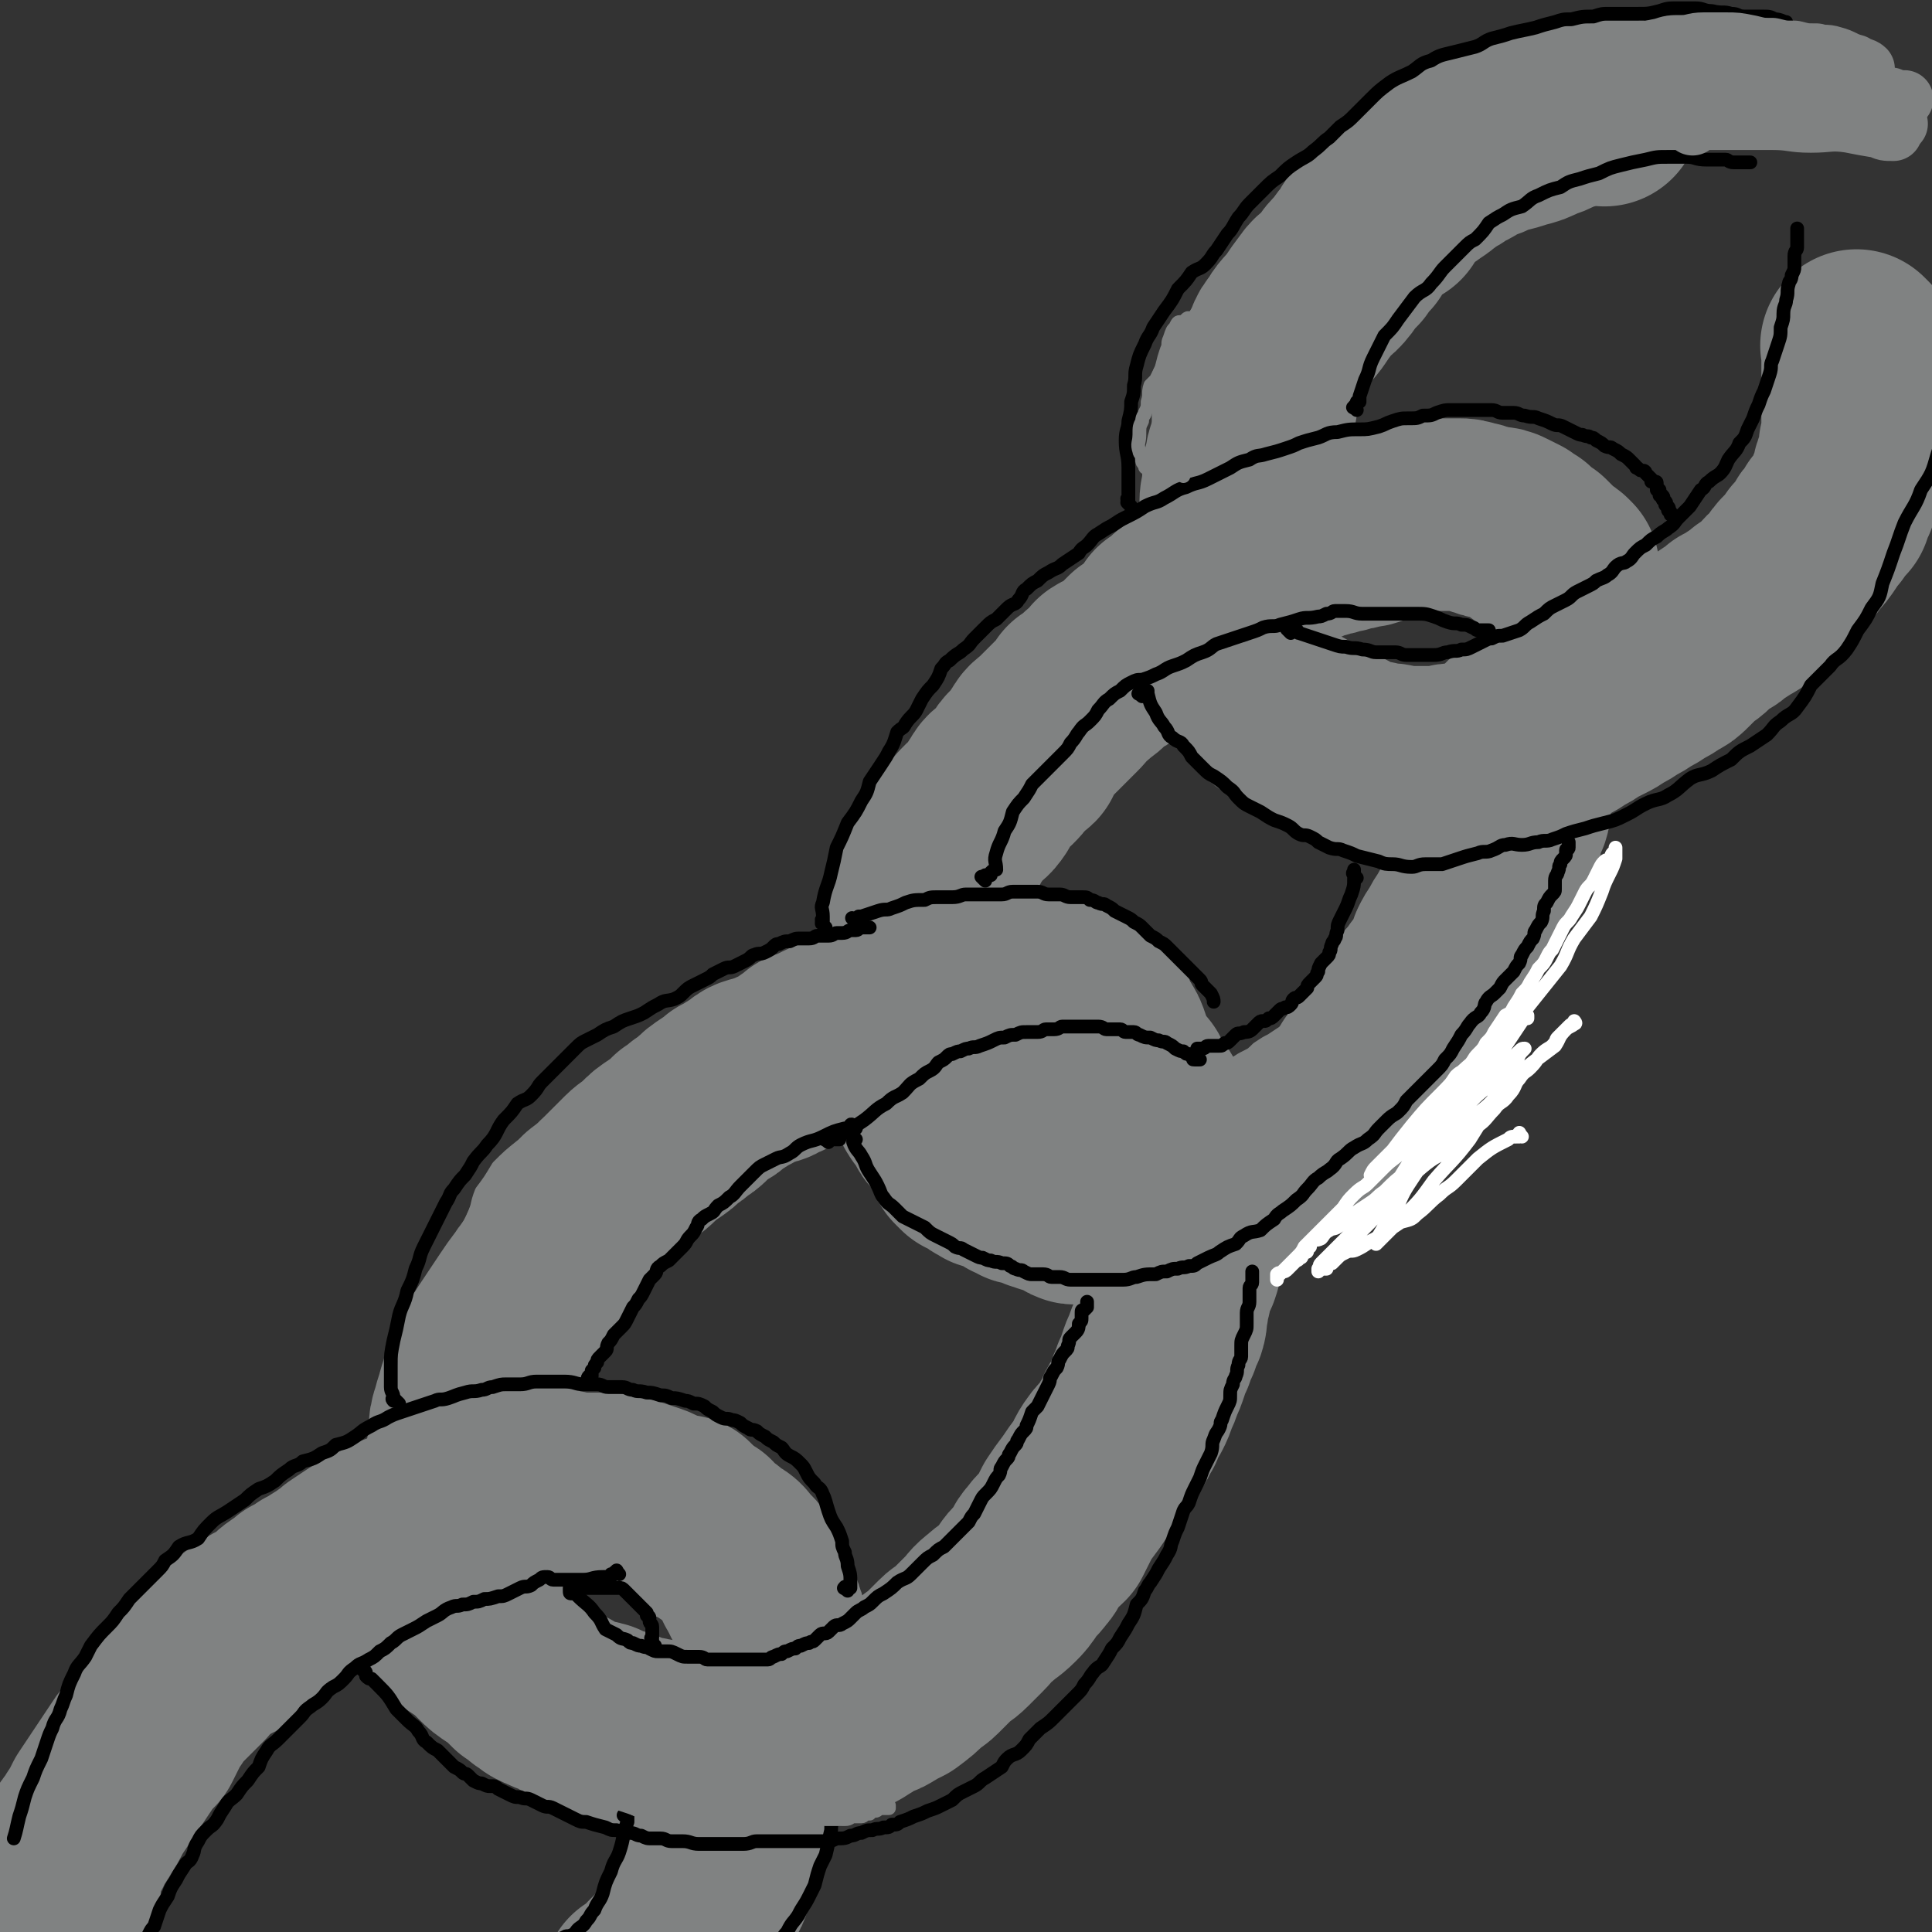 <svg viewBox='0 0 702 702' version='1.1' xmlns='http://www.w3.org/2000/svg' xmlns:xlink='http://www.w3.org/1999/xlink'><rect x="0" y="0" width="702" height="702" fill="#333333" stroke="none"/><g fill='none' stroke='#808282' stroke-width='70' stroke-linecap='round' stroke-linejoin='round'><path d='M583,40c-1,-1 -1,-1 -1,-1 -1,-1 0,0 0,0 0,0 0,0 0,0 0,0 0,0 -1,0 0,0 0,0 -1,0 -1,0 -1,0 -1,0 -1,0 -1,0 -1,0 -1,0 -1,1 -1,1 -1,0 -1,0 -2,0 -4,1 -4,1 -8,2 -3,1 -3,2 -7,3 -4,2 -4,2 -8,3 -3,1 -3,1 -7,2 -3,1 -3,1 -5,2 -3,1 -3,1 -5,2 -3,2 -3,2 -6,3 -2,2 -2,2 -5,3 -3,3 -3,3 -6,5 -4,3 -4,2 -7,5 -3,3 -3,4 -5,7 -3,2 -4,2 -7,5 -3,3 -3,3 -5,7 -2,2 -2,2 -4,5 -3,3 -3,3 -5,6 -3,4 -4,3 -6,6 -3,4 -3,4 -5,7 -3,4 -4,4 -6,8 -3,3 -2,4 -4,8 -2,4 -3,4 -4,9 -2,5 -1,5 -2,10 -1,3 -1,3 -2,7 -2,3 -2,3 -3,7 -1,3 -2,3 -2,6 -1,3 -1,3 -1,7 0,4 -1,4 -1,8 0,4 0,4 0,9 0,5 0,5 -1,10 0,4 -1,4 -1,7 0,4 0,4 0,8 0,2 0,2 0,4 0,2 -1,2 -1,3 0,1 0,1 0,2 0,1 0,1 0,2 0,1 0,1 0,1 '/><path d='M676,127c-1,-1 -1,-1 -1,-1 -1,-1 0,0 0,0 0,0 0,0 0,0 0,1 0,1 0,1 0,1 0,1 0,1 0,3 0,3 0,6 0,5 0,5 0,10 0,5 0,5 0,10 0,4 0,4 -1,8 0,3 0,3 -1,6 0,2 -1,2 -1,3 -1,2 0,3 -1,4 -1,3 -1,2 -2,5 -1,2 -1,2 -2,5 -2,2 -3,2 -4,5 -2,2 -2,2 -3,4 -2,3 -2,3 -4,5 -2,3 -2,3 -4,5 -2,2 -2,2 -3,4 -2,3 -2,2 -4,4 -2,2 -2,3 -4,4 -2,2 -2,2 -4,3 -2,2 -2,2 -4,3 -3,2 -3,2 -5,3 -2,2 -2,2 -4,3 -3,2 -3,2 -5,4 -2,2 -3,2 -4,3 -2,2 -2,2 -4,4 -2,2 -2,2 -4,3 -3,2 -3,2 -5,3 -3,2 -3,2 -5,3 -3,2 -3,2 -5,3 -3,2 -3,2 -5,3 -3,2 -3,2 -5,3 -2,1 -2,1 -4,2 -3,2 -3,2 -5,3 -3,2 -3,2 -5,3 -3,2 -3,1 -7,2 -2,1 -2,1 -5,2 -1,1 -2,0 -3,1 -2,1 -2,1 -4,2 -2,1 -2,1 -4,1 -2,1 -2,1 -4,1 -2,1 -2,1 -4,1 -2,1 -2,1 -4,1 -3,0 -3,0 -5,0 -2,0 -2,1 -3,1 -2,0 -2,0 -4,0 -3,0 -3,0 -5,0 -2,0 -2,0 -4,0 -2,0 -2,0 -3,0 -2,0 -2,-1 -4,-1 -2,0 -2,0 -3,0 -2,0 -2,-1 -3,-1 -1,0 -1,0 -2,0 -2,0 -2,0 -3,-1 -2,0 -2,0 -3,-1 -2,-1 -2,-1 -3,-2 -2,-1 -2,-1 -3,-1 -2,-1 -2,-1 -3,-1 -2,0 -2,0 -3,-1 -1,-1 -1,-1 -2,-2 -1,-1 -1,-1 -2,-1 -2,-1 -2,-1 -3,-2 -1,-1 -1,-1 -2,-1 -2,-1 -2,-1 -3,-2 -1,-1 -1,0 -2,-1 -2,-1 -2,-1 -3,-2 -1,-1 0,-1 -1,-2 -1,-1 -1,-1 -2,-2 -1,-2 -1,-2 -2,-3 -1,-2 -1,-2 -2,-3 -1,-2 0,-2 -1,-3 -1,-2 -1,-2 -2,-4 0,-1 0,-1 0,-2 '/><path d='M568,207c-1,-1 -1,-1 -1,-1 -1,-1 -1,0 -1,0 -1,0 -1,0 -1,-1 -3,-3 -3,-3 -6,-6 -3,-2 -3,-2 -5,-4 -2,-1 -2,-1 -3,-2 -2,-1 -2,-1 -4,-2 -2,-1 -2,-1 -4,-1 -2,0 -2,0 -4,-1 -2,0 -2,-1 -4,-1 -3,-1 -3,-1 -5,-1 -3,0 -3,0 -5,0 -3,0 -3,0 -6,0 -3,0 -3,1 -6,1 -2,1 -2,1 -4,1 -3,1 -3,0 -5,1 -3,1 -3,1 -5,2 -2,1 -2,1 -4,1 -3,1 -3,1 -5,1 -2,1 -2,1 -4,1 -2,1 -2,1 -4,1 -2,1 -2,1 -3,1 -3,1 -3,1 -5,2 -3,1 -3,1 -5,2 -3,1 -3,1 -5,2 -3,2 -3,2 -6,3 -3,2 -4,1 -7,2 -3,1 -3,1 -6,2 -2,1 -2,2 -4,3 -3,2 -3,2 -7,4 -2,2 -3,2 -6,3 -2,2 -2,2 -5,4 -2,3 -2,3 -4,5 -3,3 -3,3 -6,5 -3,3 -3,3 -5,5 -3,3 -4,2 -7,4 -2,3 -2,3 -5,5 -2,2 -2,2 -5,4 -1,2 -1,2 -3,4 -2,2 -2,2 -4,4 -2,2 -2,2 -4,4 -2,2 -3,2 -4,4 -2,3 -2,3 -3,6 -2,2 -3,1 -4,3 -2,3 -2,3 -4,5 -2,2 -3,2 -4,4 -2,3 -2,3 -3,5 -2,3 -2,2 -4,4 -3,3 -3,3 -4,5 -2,3 -2,3 -3,5 -2,3 -2,3 -3,6 -2,2 -2,2 -3,4 -2,2 -2,2 -3,4 -1,3 -1,3 -2,5 -1,2 0,2 -1,4 -1,2 -2,2 -2,4 -1,3 0,3 0,5 0,2 -1,2 -1,4 -1,3 -1,3 -1,6 0,1 0,1 0,3 0,3 0,3 0,5 0,3 0,3 0,5 0,2 0,2 0,4 0,2 0,2 0,3 0,2 0,2 0,4 0,3 1,3 1,6 0,1 0,1 0,3 0,2 0,2 1,4 0,2 1,2 1,3 1,2 0,2 1,3 1,2 1,2 1,3 0,2 0,2 0,3 0,1 1,1 1,2 1,2 0,2 1,3 1,2 1,1 2,2 1,1 1,1 1,2 1,1 1,1 1,2 0,1 1,1 1,1 '/><path d='M552,266c-1,-1 -1,-2 -1,-1 -1,0 0,0 0,1 0,1 0,1 0,1 0,1 0,1 0,1 0,1 0,1 0,1 0,3 0,3 0,6 0,3 0,3 0,6 0,4 -1,4 -1,7 0,3 1,4 0,7 -1,2 -1,2 -2,5 -1,3 -1,3 -1,5 -1,2 -1,2 -1,3 0,2 0,2 -1,3 -1,1 -1,1 -2,2 -1,2 -1,2 -2,3 -1,2 -1,2 -2,3 -1,2 -1,2 -2,3 -1,2 0,2 -1,4 -1,2 -1,2 -2,4 -2,3 -2,3 -3,5 -2,3 -2,3 -3,5 -2,3 -2,3 -3,5 -1,3 -1,3 -2,5 -2,4 -2,4 -4,6 -2,3 -2,3 -4,5 -2,3 -2,3 -4,5 -2,3 -2,3 -4,5 -2,3 -2,3 -3,6 -2,2 -2,2 -3,4 -2,3 -2,4 -3,6 -2,3 -2,2 -3,4 -2,3 -2,3 -3,5 -2,2 -2,2 -3,3 -2,2 -2,2 -4,4 -2,2 -2,2 -4,3 -3,2 -3,2 -5,4 -3,2 -3,2 -6,3 -1,1 -2,1 -3,2 -2,1 -2,2 -3,3 -2,2 -2,2 -4,3 -2,2 -2,2 -4,3 -3,2 -3,2 -5,3 -2,2 -2,2 -4,3 -3,1 -3,1 -5,2 -2,1 -2,1 -3,2 -2,1 -2,1 -3,2 -2,1 -2,1 -3,1 -1,1 -1,1 -2,1 -1,0 -1,0 -2,0 -1,0 -1,1 -2,1 -2,0 -2,0 -4,0 -2,0 -2,0 -3,0 -2,0 -2,1 -3,1 -2,0 -2,0 -4,0 -2,0 -2,0 -3,0 -2,0 -2,0 -3,0 -2,0 -2,0 -3,0 -2,0 -2,0 -3,0 -1,0 -1,0 -2,0 -2,0 -2,-1 -3,-1 -1,0 -1,0 -2,0 -2,0 -2,0 -3,0 -1,0 -1,0 -2,-1 -1,-1 -1,-1 -2,-1 -2,-1 -2,-1 -3,-1 -2,-1 -2,-1 -3,-1 -2,-1 -2,-1 -3,-1 -1,-1 -1,-1 -2,-1 -1,-1 -1,-1 -2,-1 -1,0 -1,0 -2,0 -1,0 -1,-1 -2,-1 -1,-1 -1,0 -2,-1 -2,-1 -2,-1 -3,-2 -2,-1 -2,-1 -3,-1 -2,-1 -2,0 -3,-1 -2,-1 -2,-1 -3,-2 -2,-1 -2,-1 -4,-2 -1,-1 -1,-1 -2,-2 '/><path d='M394,363c-1,-1 -1,-1 -1,-1 -1,-1 -1,-1 -1,-1 -3,-1 -3,0 -5,-1 -4,-1 -4,-2 -8,-2 -4,-1 -4,-1 -9,0 -4,1 -4,1 -8,2 -3,1 -3,0 -7,1 -3,1 -3,2 -6,2 -5,1 -5,0 -10,1 -3,1 -3,1 -7,2 -3,1 -3,1 -7,2 -3,1 -3,1 -7,2 -3,1 -3,1 -7,2 -3,1 -2,2 -5,3 -3,1 -4,1 -6,2 -4,2 -4,2 -7,3 -2,2 -2,2 -4,3 -3,2 -3,3 -7,4 -2,2 -3,1 -5,2 -4,1 -4,1 -6,3 -4,2 -3,2 -7,4 -2,2 -2,2 -4,3 -3,2 -3,2 -5,4 -2,2 -2,2 -4,3 -2,2 -2,2 -4,3 -3,3 -3,3 -6,5 -3,2 -3,2 -5,4 -3,3 -4,3 -6,5 -3,3 -3,3 -5,5 -2,2 -2,2 -4,4 -3,3 -3,3 -5,5 -3,4 -3,4 -5,7 -3,4 -3,4 -6,8 -3,5 -3,5 -6,10 -3,3 -3,3 -5,6 -3,4 -3,4 -5,7 -2,3 -2,3 -4,6 -2,3 -2,3 -4,6 -2,4 -3,3 -4,7 -2,3 -2,3 -3,6 -1,4 -1,4 -2,7 -1,4 -1,3 -2,7 -1,3 -1,3 -1,6 0,4 0,4 -1,8 0,3 -1,3 -1,7 0,3 1,3 1,6 0,2 0,3 0,5 0,3 1,3 1,5 1,3 1,3 1,5 0,2 0,2 0,4 1,3 1,3 2,5 1,3 1,3 2,5 1,2 0,2 1,4 1,2 1,2 2,3 0,1 0,1 0,1 '/><path d='M399,367c-1,-1 -1,-1 -1,-1 -1,-1 -1,0 -1,0 0,1 0,1 0,1 0,1 1,1 1,1 1,1 0,1 1,2 1,2 2,2 3,4 2,3 2,3 3,6 1,3 1,3 2,5 1,3 2,3 3,6 2,1 2,1 3,3 1,2 1,2 2,4 2,2 2,2 3,4 1,2 0,2 1,4 1,2 1,2 2,4 1,2 1,2 2,3 1,3 1,3 2,6 1,2 1,2 2,5 1,2 1,2 2,4 1,2 1,2 1,4 1,3 1,3 1,5 0,2 0,2 0,4 0,2 1,2 1,4 0,3 0,3 0,6 0,2 0,2 -1,5 0,2 0,2 -1,5 -1,2 -1,2 -2,4 -1,3 -1,3 -1,5 -1,3 -1,3 -1,5 -1,3 0,3 -1,6 -1,2 -1,2 -2,5 -1,2 -1,2 -2,5 -1,2 -1,2 -2,5 -1,3 -1,3 -2,5 -1,3 -1,3 -2,5 -1,3 -1,3 -2,5 -2,3 -2,3 -3,6 -2,2 -1,3 -3,5 -2,4 -3,3 -5,6 -3,4 -2,4 -4,7 -3,4 -3,4 -5,7 -3,4 -3,4 -5,7 -2,4 -2,4 -4,8 -3,3 -3,2 -5,5 -3,3 -2,4 -4,6 -3,4 -3,3 -5,6 -2,3 -2,3 -4,5 -3,3 -4,3 -6,5 -4,3 -3,3 -6,6 -3,3 -3,3 -5,5 -3,3 -3,2 -5,4 -3,3 -3,3 -6,6 -2,2 -2,1 -4,3 -3,3 -3,3 -7,6 -2,1 -2,1 -4,2 -3,2 -3,2 -6,3 -3,1 -3,2 -5,3 -3,2 -3,2 -7,3 -2,2 -2,1 -5,2 -3,1 -3,1 -6,2 -3,1 -4,1 -7,1 -3,1 -3,1 -7,1 -3,1 -3,1 -6,1 -3,0 -3,0 -7,0 -2,0 -2,0 -4,0 -3,0 -3,0 -5,0 -2,0 -2,0 -4,0 -2,0 -2,0 -4,0 -2,0 -2,0 -4,0 -3,0 -3,0 -5,-1 -3,0 -3,-1 -5,-1 -3,-1 -3,0 -5,-1 -3,-1 -3,-1 -5,-2 -2,-1 -2,0 -4,-1 -2,-1 -2,-1 -4,-2 -3,-1 -3,0 -6,-1 -2,-1 -2,-1 -4,-2 -3,-2 -3,-2 -5,-3 -3,-1 -3,-1 -5,-2 -3,-1 -3,-2 -5,-3 -2,-2 -2,-2 -4,-3 -2,-2 -2,-2 -3,-3 -2,-2 -2,-2 -4,-3 -3,-2 -3,-2 -5,-4 -2,-2 -2,-2 -4,-4 -3,-2 -3,-2 -6,-4 -2,-2 -1,-2 -3,-4 -3,-3 -3,-3 -5,-6 -3,-4 -3,-4 -5,-7 '/><path d='M249,551c-1,-1 -1,-1 -1,-1 -1,-1 0,-1 0,-1 0,0 -1,0 -1,0 -2,0 -2,0 -4,-1 -4,-1 -4,-2 -7,-3 -3,-1 -3,-1 -6,-2 -3,-1 -3,-1 -5,-1 -3,-1 -3,-1 -7,-1 -4,0 -4,0 -8,0 -3,0 -3,-1 -6,-1 -3,0 -2,1 -6,1 -3,0 -3,0 -7,0 -3,0 -3,0 -7,1 -3,1 -3,1 -6,2 -2,1 -2,0 -4,1 -3,1 -3,1 -5,2 -3,1 -3,0 -5,1 -4,1 -4,1 -7,2 -2,1 -2,1 -4,2 -4,2 -3,2 -6,3 -3,1 -3,1 -5,2 -3,2 -3,2 -6,3 -3,2 -3,2 -5,3 -3,2 -3,2 -6,4 -2,2 -3,2 -5,4 -4,2 -3,2 -7,4 -2,2 -2,2 -5,3 -2,2 -2,2 -4,3 -3,2 -3,3 -5,4 -3,2 -3,2 -5,3 -3,2 -3,2 -6,4 -2,3 -2,3 -4,6 -4,2 -4,2 -8,5 -3,2 -3,2 -5,5 -4,4 -4,4 -8,8 -3,3 -3,4 -6,8 -2,4 -2,4 -4,8 -3,3 -3,3 -5,6 -2,3 -2,3 -4,6 -2,3 -2,3 -4,6 -2,3 -2,3 -4,6 -2,4 -2,4 -4,7 -2,4 -3,3 -4,7 -2,2 -1,2 -2,4 -1,3 -2,3 -2,6 -1,4 0,5 -1,8 -1,4 -1,4 -2,7 -1,4 -1,4 -1,7 0,4 -1,4 -1,7 0,3 0,3 0,5 0,3 -1,4 -1,6 '/><path d='M254,556c-1,-1 -2,-1 -1,-1 0,-1 0,0 1,0 0,0 0,0 0,0 0,0 0,0 0,0 0,-1 0,0 0,0 0,0 0,0 0,0 0,0 -1,0 0,0 0,-1 1,0 1,0 1,0 1,1 1,1 1,1 1,1 1,1 2,2 2,2 4,3 2,2 2,2 4,3 2,1 2,2 3,3 1,1 1,1 2,2 1,1 1,1 1,2 0,1 1,1 1,2 1,2 0,2 1,3 1,1 1,1 1,2 1,1 1,1 1,2 1,1 1,1 1,2 1,1 1,1 1,2 1,1 1,1 1,2 1,2 1,2 1,3 1,2 1,2 1,3 0,1 0,1 0,2 0,2 0,2 0,3 0,1 0,1 0,1 '/><path d='M269,657c-1,-1 -1,-1 -1,-1 -1,-1 0,0 0,0 0,0 0,0 0,0 0,0 0,0 0,0 -1,-1 0,0 0,0 0,0 0,0 0,0 0,1 0,1 0,1 0,1 0,1 0,1 -1,3 -1,3 -2,6 -1,3 -1,3 -2,6 -1,4 -1,3 -2,7 -1,3 -1,3 -2,7 -1,3 -2,2 -3,5 -1,3 -1,4 -2,6 -2,3 -2,3 -4,5 -2,3 -2,3 -3,5 -2,3 -2,3 -4,5 -3,3 -3,3 -5,5 -2,3 -2,3 -4,5 -1,1 -2,1 -3,1 '/></g>
<g fill='none' stroke='#000000' stroke-width='5' stroke-linecap='round' stroke-linejoin='round'><path d='M238,598c-1,-1 -1,-1 -1,-1 -1,-1 0,-1 0,-1 0,0 0,0 0,0 0,0 0,0 0,0 -1,-1 0,-1 0,-1 0,-1 0,-1 0,-1 0,-1 0,-1 0,-1 0,-1 0,-1 0,-1 0,-1 0,-1 0,-1 0,-1 -1,-1 -1,-2 0,-1 0,-1 0,-1 0,-1 -1,-1 -1,-1 0,-1 0,-1 0,-1 -2,-2 -2,-2 -4,-4 -1,-1 -1,-1 -2,-2 -1,-1 -1,-1 -2,-2 -1,-1 -1,-1 -2,-1 -1,0 -1,0 -2,0 -1,0 -1,0 -2,0 -1,0 -1,0 -1,0 -1,0 -1,0 -2,0 -1,0 -1,0 -2,0 -1,0 -1,0 -2,0 -1,0 -1,0 -1,0 '/><path d='M311,410c-1,-1 -1,-1 -1,-1 -1,-1 -1,0 -1,0 0,0 0,1 0,1 0,0 -1,0 -1,0 -1,0 -1,0 -1,0 -4,1 -4,1 -8,3 -4,2 -4,1 -8,3 -2,1 -2,2 -4,3 -3,2 -3,1 -5,2 -2,1 -2,1 -4,2 -2,1 -2,1 -4,3 -3,3 -3,3 -5,5 -2,2 -2,3 -4,4 -2,2 -2,2 -4,3 -2,2 -1,2 -3,3 -2,1 -2,1 -3,2 -2,1 -1,2 -2,3 -1,2 -1,2 -2,3 -2,2 -1,2 -3,4 -2,2 -2,2 -3,3 -1,1 -1,1 -2,2 -2,1 -2,1 -3,2 -2,1 -1,2 -2,3 -1,1 -1,1 -2,2 -1,2 -1,2 -2,4 -1,2 -1,2 -2,3 -1,2 -1,2 -2,3 -1,2 -1,2 -2,4 -1,2 -1,2 -2,3 -2,2 -2,2 -3,3 -1,2 -1,2 -2,3 -1,2 0,2 -1,3 -1,1 -1,1 -2,2 -1,1 -1,1 -1,2 -1,1 -1,1 -1,2 -1,1 -1,1 -1,1 0,1 0,1 0,2 0,0 -1,0 -1,0 -1,1 0,1 0,1 '/><path d='M308,578c-1,-1 -2,-1 -1,-1 0,-1 0,0 1,0 0,0 1,0 1,0 0,0 0,0 0,-1 0,-1 0,-1 0,-1 0,-3 0,-3 -1,-6 0,-3 -1,-3 -1,-5 -1,-2 -1,-2 -1,-4 -1,-3 -1,-3 -2,-5 -2,-3 -2,-3 -3,-6 -1,-3 -1,-4 -2,-6 -1,-3 -2,-2 -3,-4 -2,-2 -2,-2 -3,-4 -1,-2 -1,-2 -2,-3 -2,-2 -2,-2 -4,-3 -2,-1 -2,-2 -3,-3 -2,-1 -2,-1 -3,-2 -2,-1 -2,-1 -3,-2 -2,-1 -2,-1 -3,-2 -2,-1 -2,0 -3,-1 -2,-1 -2,-1 -3,-2 -2,-1 -2,-1 -3,-1 -2,-1 -2,0 -4,-1 -2,-1 -2,-1 -3,-2 -2,-1 -2,-1 -3,-2 -2,-1 -2,-1 -4,-1 -2,-1 -2,-1 -3,-1 -3,-1 -3,-1 -5,-1 -2,-1 -2,-1 -4,-1 -3,-1 -3,-1 -5,-1 -3,-1 -3,0 -5,-1 -2,0 -2,-1 -4,-1 -3,0 -3,0 -5,0 -2,0 -2,-1 -4,-1 -3,0 -3,0 -5,0 -3,0 -3,-1 -7,-1 -2,0 -2,0 -5,0 -2,0 -3,0 -5,0 -3,0 -3,1 -6,1 -2,0 -2,0 -5,0 -2,0 -2,0 -5,1 -2,0 -2,1 -4,1 -3,1 -3,0 -6,1 -4,1 -3,1 -6,2 -3,1 -3,0 -5,1 -3,1 -3,1 -6,2 -3,1 -3,1 -6,2 -3,1 -3,1 -5,2 -3,2 -3,1 -6,3 -4,2 -3,2 -6,4 -3,2 -3,2 -7,3 -2,2 -2,2 -5,3 -3,2 -3,2 -7,3 -2,2 -3,1 -5,3 -3,2 -3,2 -5,4 -3,2 -3,2 -6,3 -3,2 -3,2 -5,4 -3,2 -3,2 -6,4 -3,2 -4,2 -6,4 -3,3 -3,3 -5,6 -3,2 -4,1 -7,3 -2,3 -2,3 -5,5 -1,2 -1,2 -3,4 -3,3 -3,3 -5,5 -3,3 -3,3 -5,5 -2,3 -2,3 -4,5 -2,3 -2,3 -4,5 -3,3 -3,3 -6,7 -1,2 -1,2 -2,4 -2,3 -3,3 -4,6 -2,4 -2,4 -3,8 -1,2 -1,3 -2,5 -1,4 -2,3 -3,7 -1,2 -1,2 -2,5 -1,3 -1,3 -2,6 -2,4 -2,4 -3,7 -2,4 -2,4 -3,7 -1,4 -1,4 -2,7 -1,4 -1,5 -2,8 '/><path d='M225,572c-1,-1 -1,-2 -1,-1 -1,0 -1,1 -1,1 0,0 -1,0 -1,0 0,0 0,1 0,1 0,0 -1,0 -1,0 -1,0 -1,0 -1,0 -1,0 -1,0 -1,0 -4,0 -4,1 -7,1 -2,0 -2,0 -4,0 -2,0 -2,0 -4,0 -2,0 -2,0 -3,0 -1,0 -1,-1 -2,-1 -2,0 -2,0 -3,1 -2,1 -2,1 -3,2 -2,1 -2,0 -4,1 -2,1 -2,1 -4,2 -2,1 -2,1 -4,1 -3,1 -3,1 -5,1 -2,1 -2,1 -4,1 -2,1 -2,1 -4,1 -2,1 -2,0 -4,1 -3,1 -3,2 -5,3 -2,1 -2,1 -4,2 -3,2 -3,2 -5,3 -2,1 -2,1 -4,2 -2,1 -2,2 -4,3 -2,2 -2,2 -4,3 -2,2 -2,2 -4,3 -3,2 -3,1 -5,3 -3,2 -2,2 -4,4 -2,2 -2,2 -4,3 -3,2 -2,2 -4,4 -2,2 -3,2 -4,3 -3,2 -2,2 -4,4 -2,2 -2,2 -3,3 -3,3 -3,3 -5,5 -2,2 -3,2 -4,4 -2,3 -2,3 -3,6 -2,2 -2,2 -4,5 -2,2 -2,2 -4,5 -2,2 -3,2 -4,4 -2,3 -2,3 -3,5 -2,3 -2,2 -4,4 -2,2 -2,2 -3,4 -2,3 -1,3 -2,5 -1,3 -2,2 -3,4 -2,3 -2,3 -3,5 -2,3 -2,3 -3,6 -2,3 -2,3 -3,5 -1,3 -1,3 -2,6 -1,1 -1,1 -2,3 -1,2 -1,2 -1,3 '/><path d='M211,577c-1,-1 -1,-1 -1,-1 -1,-1 -1,0 -1,0 0,0 0,1 0,1 0,0 -1,0 -1,0 -1,0 -1,0 -1,0 0,0 0,1 0,1 0,1 0,1 1,1 1,0 1,0 2,0 0,0 0,1 0,1 3,3 4,3 6,6 3,3 2,3 4,6 2,1 2,1 4,2 2,2 2,1 4,2 1,1 1,1 2,1 2,1 2,1 3,1 2,1 2,0 3,1 2,1 2,1 3,1 2,0 2,0 3,0 2,0 2,0 4,1 2,1 2,1 4,1 2,0 2,0 4,0 2,0 2,1 3,1 2,0 2,0 3,0 1,0 1,0 2,0 1,0 1,0 2,0 1,0 1,0 2,0 1,0 1,0 2,0 1,0 1,0 2,0 2,0 2,0 3,0 2,0 2,0 3,0 2,0 2,0 3,0 1,0 1,-1 2,-1 2,-1 2,-1 3,-1 1,-1 1,-1 2,-1 2,-1 2,-1 3,-1 1,-1 1,-1 2,-1 2,-1 2,-1 3,-1 1,-1 1,0 2,-1 1,-1 1,-1 2,-2 1,-1 2,0 3,-1 1,-1 1,-1 2,-2 1,-1 2,0 3,-1 2,-1 2,-1 3,-2 1,-1 1,-1 2,-2 1,-1 2,-1 3,-2 2,-1 2,-1 3,-2 2,-2 2,-2 4,-3 3,-2 3,-2 5,-4 3,-2 3,-1 5,-3 2,-2 2,-2 4,-4 2,-2 2,-2 4,-3 2,-2 2,-2 4,-3 2,-2 2,-2 3,-3 2,-2 2,-2 3,-3 2,-2 2,-2 3,-3 1,-2 1,-2 2,-3 1,-2 1,-2 2,-4 1,-2 1,-2 2,-3 2,-2 2,-2 3,-4 1,-2 1,-2 2,-3 1,-2 0,-2 1,-3 1,-2 1,-2 2,-3 1,-1 0,-1 1,-2 1,-2 1,-2 2,-3 1,-1 0,-1 1,-2 1,-2 1,-2 2,-3 1,-1 1,-1 1,-2 1,-2 1,-2 2,-5 1,-1 1,-1 2,-2 1,-2 1,-2 2,-4 1,-2 1,-2 2,-4 1,-2 0,-2 1,-3 1,-2 1,-2 2,-3 1,-2 0,-2 1,-3 1,-2 1,-2 2,-3 1,-1 1,-1 1,-2 1,-2 0,-2 1,-3 1,-1 1,-1 2,-2 1,-1 1,-2 1,-3 1,-1 1,-1 1,-2 0,-1 0,-1 0,-2 0,-1 0,-1 1,-1 1,-1 1,-1 1,-1 0,0 0,-1 0,-1 0,-1 0,-1 0,-1 0,0 0,0 0,0 '/><path d='M133,608c-1,-1 -1,-1 -1,-1 -1,-1 0,0 0,0 0,0 0,0 0,0 0,0 -1,-1 0,0 0,0 1,0 1,1 0,0 0,1 0,1 1,1 1,1 2,1 1,1 1,1 1,1 1,1 1,1 1,1 4,4 4,4 7,9 2,2 2,2 4,4 2,2 3,2 4,4 2,2 1,3 3,4 2,2 2,2 4,3 2,2 2,2 3,3 2,2 2,2 3,3 2,1 2,1 3,2 1,1 1,0 2,1 1,1 1,1 2,2 2,1 2,1 3,1 2,1 2,1 3,1 2,0 2,0 3,1 2,1 2,1 4,2 2,1 2,1 4,1 2,1 2,0 4,1 2,1 2,1 4,2 2,1 2,0 4,1 2,1 2,1 4,2 2,1 2,1 4,2 2,1 2,1 4,1 3,1 3,1 7,2 2,1 2,1 4,1 3,1 3,0 5,1 2,0 2,1 4,1 2,1 2,1 4,1 2,0 2,0 3,0 2,0 2,1 4,1 2,0 2,0 4,0 3,0 3,1 6,1 3,0 3,0 6,0 3,0 3,0 6,0 2,0 2,0 4,0 3,0 3,-1 5,-1 2,0 2,0 4,0 3,0 3,0 5,0 3,0 3,0 5,0 3,0 3,0 5,0 3,0 3,0 5,0 3,0 3,0 5,-1 3,0 3,0 5,-1 2,0 2,-1 4,-1 2,-1 2,-1 4,-1 2,-1 2,0 4,-1 2,0 2,0 3,-1 2,0 2,0 3,-1 3,-1 3,-1 5,-2 3,-1 3,-1 5,-2 3,-1 3,-1 5,-2 2,-1 2,-1 4,-2 2,-2 2,-2 4,-3 2,-1 2,-1 4,-2 2,-1 2,-2 4,-3 3,-2 3,-2 6,-4 1,-2 1,-2 2,-3 2,-2 3,-1 5,-3 2,-2 2,-2 3,-4 2,-2 2,-2 4,-4 3,-2 3,-2 5,-4 2,-2 2,-2 4,-4 2,-2 2,-2 4,-4 2,-2 2,-2 3,-4 2,-2 2,-3 3,-4 2,-3 3,-2 4,-4 2,-3 2,-3 3,-5 2,-2 2,-2 3,-4 2,-3 2,-3 3,-5 2,-3 2,-3 3,-7 2,-2 2,-2 3,-5 1,-1 1,-2 2,-3 2,-3 2,-3 3,-5 2,-3 2,-3 3,-5 2,-3 1,-3 2,-5 1,-3 1,-3 2,-5 1,-3 1,-3 2,-6 1,-2 1,-1 2,-3 1,-3 1,-3 2,-5 1,-2 1,-2 2,-4 1,-3 1,-3 2,-5 1,-2 1,-2 2,-4 1,-3 0,-3 1,-5 1,-3 1,-2 2,-4 1,-2 0,-2 1,-3 1,-3 1,-3 2,-5 1,-2 1,-2 1,-4 0,-2 0,-2 1,-4 0,-2 1,-2 1,-3 1,-2 0,-2 1,-4 0,-2 1,-2 1,-3 0,-2 0,-2 0,-4 0,-2 0,-2 1,-4 1,-2 1,-2 1,-4 0,-2 0,-2 0,-4 0,-2 1,-2 1,-4 0,-2 0,-2 0,-3 0,-1 0,-1 0,-2 0,-1 1,-1 1,-2 0,-1 0,-1 0,-2 0,-1 0,-1 0,-1 0,-1 0,-1 0,-1 '/><path d='M228,661c-1,-1 -1,-1 -1,-1 -1,-1 0,0 0,0 0,0 1,0 1,0 0,0 0,0 0,0 0,0 0,0 0,0 -1,-1 0,0 0,0 0,1 0,1 0,2 0,0 0,0 0,0 -2,5 -1,5 -3,11 -1,3 -2,3 -3,7 -2,4 -2,4 -3,8 -1,3 -2,3 -3,6 -2,2 -1,2 -3,4 -1,2 -2,2 -3,3 -1,1 -1,2 -2,2 -2,1 -2,0 -3,1 -1,0 -1,1 -2,1 '/><path d='M305,661c-1,-1 -1,-1 -1,-1 -1,-1 0,-1 0,-1 0,0 0,0 0,0 0,1 0,1 0,1 0,0 0,0 0,0 0,1 -1,1 -1,1 -1,2 -1,2 -1,4 -1,4 -1,5 -2,9 -1,2 -1,2 -2,4 -1,3 -1,3 -2,7 -1,2 -1,2 -2,4 -2,4 -2,3 -4,7 -2,3 -2,2 -4,6 -2,2 -1,2 -3,4 -2,2 -3,1 -4,2 '/><path d='M145,510c-1,-1 -1,-1 -1,-1 -1,-1 0,0 0,0 0,0 0,0 0,0 0,0 0,0 0,0 -1,-1 0,0 0,0 0,0 0,0 0,0 0,0 0,0 0,0 -1,-1 0,0 0,0 0,0 0,0 -1,0 0,0 0,0 0,0 0,0 0,0 0,0 -1,-1 0,-1 0,-1 0,-2 -1,-2 -1,-4 0,-4 0,-4 0,-8 0,-4 0,-4 1,-9 1,-4 1,-4 2,-9 1,-4 2,-4 3,-9 2,-4 2,-4 3,-8 2,-4 1,-4 3,-8 2,-4 2,-4 4,-8 2,-4 2,-4 4,-8 2,-3 1,-3 3,-5 2,-3 2,-3 4,-5 2,-3 2,-3 3,-5 3,-4 3,-3 5,-6 4,-4 3,-5 6,-9 3,-3 3,-3 5,-6 3,-2 3,-1 5,-3 3,-3 2,-3 4,-5 3,-3 3,-3 5,-5 2,-2 2,-2 4,-4 2,-2 2,-2 3,-3 2,-2 2,-2 4,-3 2,-1 2,-1 4,-2 3,-2 3,-2 6,-3 3,-2 3,-2 6,-3 3,-1 3,-1 5,-2 3,-2 3,-2 5,-3 3,-2 3,-1 6,-2 2,-1 2,-1 3,-2 2,-2 2,-2 4,-3 2,-1 2,-1 4,-2 2,-1 2,-1 3,-2 2,-1 2,-1 4,-2 2,-1 2,0 4,-1 2,-1 2,-1 4,-2 2,-1 2,-2 3,-2 2,-1 2,0 4,-1 2,-1 2,-1 3,-2 1,-1 1,-1 2,-1 2,-1 2,-1 4,-1 2,-1 2,-1 4,-1 2,0 2,0 3,0 2,0 2,-1 3,-1 2,0 2,0 4,0 2,0 2,-1 3,-1 1,0 1,0 2,0 2,0 2,-1 3,-1 1,0 1,0 2,0 1,0 1,-1 2,-1 1,0 1,0 2,0 1,0 1,0 1,0 '/><path d='M301,415c-1,-1 -2,-1 -1,-1 0,-1 0,0 1,0 0,0 0,0 0,0 1,0 1,0 1,0 1,0 1,0 1,0 0,0 0,0 0,0 1,0 1,0 2,0 0,0 0,-1 0,-1 1,-1 1,-1 1,-1 1,-1 1,0 2,-1 3,-2 3,-2 6,-4 4,-3 4,-4 8,-6 3,-3 3,-2 6,-4 3,-3 2,-3 6,-5 2,-2 2,-2 4,-3 2,-1 2,-2 3,-3 2,-1 2,-1 3,-2 1,-1 1,-1 2,-1 2,-1 2,-1 3,-1 2,-1 2,-1 3,-1 2,-1 2,0 4,-1 3,-1 3,-1 5,-2 2,-1 2,-1 4,-1 2,-1 2,-1 4,-1 2,-1 2,-1 4,-1 2,0 2,0 4,0 2,0 2,-1 3,-1 2,0 2,0 3,0 2,0 2,-1 3,-1 2,0 2,0 3,0 2,0 2,0 3,0 2,0 2,0 3,0 1,0 1,0 2,0 1,0 1,0 2,0 2,0 2,1 3,1 1,0 1,0 2,0 2,0 2,0 3,0 1,0 1,1 2,1 2,0 2,0 3,0 1,0 1,1 2,1 2,1 2,1 4,1 2,1 2,1 3,1 2,1 2,0 3,1 2,1 2,1 3,2 2,1 2,1 3,1 1,1 1,1 2,1 1,1 1,1 1,1 1,1 0,1 1,1 1,0 1,0 2,0 '/><path d='M311,335c-1,-1 -1,-1 -1,-1 -1,-1 0,0 0,0 0,0 1,0 1,0 1,0 1,-1 1,-1 1,0 1,0 1,0 3,-1 3,-1 6,-2 3,-1 3,0 5,-1 3,-1 3,-1 5,-2 3,-1 3,-1 7,-1 2,-1 2,-1 5,-1 3,0 3,0 5,0 3,0 3,-1 5,-1 2,0 2,0 4,0 3,0 3,0 5,0 2,0 2,0 4,0 2,0 2,-1 4,-1 3,0 3,0 5,0 2,0 2,0 4,0 2,0 2,1 4,1 2,0 2,0 4,0 2,0 2,1 4,1 2,0 2,0 4,0 2,0 2,0 3,1 2,0 2,1 3,1 2,1 2,0 3,1 2,1 2,1 3,2 2,1 2,1 4,2 2,1 2,1 3,2 2,1 2,1 3,2 2,2 2,2 3,3 2,1 2,1 3,2 2,1 2,1 3,2 1,1 1,1 2,2 1,1 1,1 2,2 1,1 1,1 2,2 1,1 1,1 2,2 1,1 1,1 2,2 1,1 1,1 2,2 1,1 0,1 1,2 1,1 1,1 2,2 1,1 1,1 1,1 1,2 1,2 1,3 '/><path d='M311,414c-1,-1 -1,-1 -1,-1 -1,-1 0,0 0,0 0,0 0,0 0,0 0,1 0,1 0,2 1,3 2,3 3,5 2,3 1,3 3,6 2,3 2,3 3,5 1,2 1,3 2,4 2,3 2,2 4,4 2,2 2,2 3,3 2,1 2,1 4,2 2,1 2,1 4,2 2,2 2,2 4,3 2,1 2,1 4,2 2,1 2,1 3,2 2,1 2,0 3,1 2,1 2,1 4,2 2,1 2,1 3,1 2,1 2,1 3,1 2,1 2,0 4,1 2,0 2,0 3,1 1,0 1,1 2,1 2,1 2,0 3,1 2,1 2,1 3,1 2,0 2,0 4,0 2,0 2,1 3,1 2,0 2,0 3,0 2,0 2,1 4,1 2,0 2,0 4,0 3,0 3,0 6,0 2,0 2,0 4,0 3,0 3,0 5,0 3,0 3,-1 5,-1 3,-1 3,-1 7,-1 2,-1 2,-1 4,-1 2,-1 2,-1 4,-1 2,-1 2,0 4,-1 2,0 2,0 3,-1 2,-1 2,-1 4,-2 2,-1 3,-1 4,-2 3,-2 3,-2 6,-3 2,-2 1,-2 3,-3 3,-2 3,-1 6,-2 2,-2 2,-2 5,-4 1,-2 2,-2 3,-3 3,-2 3,-2 5,-4 3,-2 2,-2 4,-4 2,-2 2,-3 4,-4 2,-2 3,-2 4,-3 3,-2 2,-3 4,-4 3,-2 3,-3 5,-4 3,-2 3,-1 5,-3 3,-2 2,-2 4,-4 2,-2 2,-2 3,-3 2,-2 3,-2 4,-3 2,-2 2,-2 3,-4 2,-2 2,-2 4,-4 2,-2 2,-2 3,-3 2,-2 2,-2 4,-4 2,-2 2,-2 3,-4 2,-2 2,-2 3,-4 2,-3 2,-3 3,-5 2,-2 2,-3 3,-4 2,-3 3,-2 4,-4 2,-2 1,-3 2,-4 1,-2 2,-2 3,-3 1,-1 1,-1 2,-2 1,-2 1,-2 2,-3 2,-2 2,-2 3,-3 1,-2 1,-2 2,-3 1,-2 0,-2 1,-3 1,-2 1,-2 2,-3 1,-2 1,-2 2,-3 1,-2 0,-2 1,-3 1,-2 1,-2 2,-3 1,-2 0,-2 1,-4 0,-2 0,-2 1,-3 1,-2 1,-2 2,-3 1,-1 1,-1 1,-2 0,-2 0,-2 0,-3 0,-2 1,-2 1,-3 1,-2 0,-2 1,-3 0,-1 0,-1 1,-2 1,-1 1,-1 1,-2 0,-1 0,-1 0,-1 0,-1 1,0 1,-1 0,-1 0,-1 0,-2 '/><path d='M358,320c-1,-1 -1,-1 -1,-1 -1,-1 0,0 0,0 0,0 1,0 1,0 0,0 0,-1 0,-1 0,0 1,0 2,0 0,0 0,0 0,0 0,0 0,-1 0,-1 0,0 0,0 0,0 1,-1 1,-1 2,-1 0,-3 -1,-3 0,-6 1,-4 2,-4 3,-8 2,-3 2,-3 3,-7 2,-3 2,-3 4,-5 2,-3 2,-3 3,-5 2,-2 2,-2 3,-3 2,-2 2,-2 3,-3 1,-1 1,-1 2,-2 2,-2 2,-2 3,-3 2,-2 2,-2 3,-4 2,-2 2,-3 3,-4 2,-3 2,-2 4,-4 2,-2 2,-2 3,-4 2,-2 2,-3 4,-4 2,-2 2,-2 4,-3 2,-2 2,-2 4,-3 2,-1 2,-1 4,-1 3,-1 3,-1 5,-2 3,-1 3,-2 6,-3 3,-1 3,-1 5,-2 3,-2 3,-2 6,-3 3,-1 3,-2 5,-3 3,-1 3,-1 6,-2 3,-1 3,-1 6,-2 3,-1 3,-1 5,-2 3,-1 4,0 6,-1 4,-1 4,-1 7,-2 3,-1 3,0 7,-1 1,0 1,0 3,-1 2,0 2,-1 3,-1 2,0 2,0 4,0 3,0 3,1 6,1 3,0 3,0 7,0 2,0 2,0 5,0 4,0 4,0 7,0 4,0 4,0 7,1 3,1 2,1 5,2 3,1 3,0 5,1 2,0 2,0 4,1 1,0 1,1 2,1 1,0 1,0 2,0 1,0 1,0 2,0 0,0 0,0 0,0 0,0 0,0 0,0 '/><path d='M300,337c-1,-1 -1,-1 -1,-1 -1,-1 0,0 0,0 0,0 0,0 0,0 0,0 0,0 0,0 -1,-1 0,-1 0,-1 0,0 0,0 0,0 0,0 0,-1 0,-1 -1,0 0,1 0,1 0,-1 0,-1 0,-1 0,-1 0,-1 0,-1 0,-3 -1,-3 0,-5 1,-6 2,-6 3,-11 1,-4 1,-4 2,-9 2,-4 2,-4 4,-9 3,-4 3,-4 5,-8 2,-3 2,-3 3,-7 2,-3 2,-3 4,-6 2,-3 2,-3 3,-5 2,-3 2,-4 3,-7 2,-2 2,-1 3,-3 2,-3 3,-3 4,-5 1,-2 1,-2 2,-4 2,-3 2,-3 4,-5 2,-3 2,-3 3,-6 2,-2 1,-2 3,-3 3,-3 3,-2 5,-4 3,-2 2,-2 4,-4 2,-2 2,-2 4,-4 2,-2 2,-2 4,-3 2,-2 2,-2 4,-4 2,-2 3,-1 4,-3 2,-2 1,-3 3,-4 2,-2 2,-2 4,-3 2,-2 2,-2 4,-3 3,-2 3,-1 5,-3 3,-2 3,-2 6,-4 1,-2 2,-2 3,-3 2,-2 2,-3 4,-4 3,-2 3,-2 5,-3 3,-2 3,-2 5,-3 4,-2 4,-2 7,-4 4,-2 4,-1 7,-3 4,-2 4,-3 8,-4 4,-2 4,-1 8,-3 4,-2 4,-2 8,-4 3,-2 3,-2 7,-3 3,-2 3,-1 6,-2 4,-1 4,-1 7,-2 3,-1 3,-1 5,-2 3,-1 3,-1 7,-2 3,-1 3,-2 7,-2 4,-1 4,-1 8,-1 3,0 3,0 7,-1 3,-1 2,-1 5,-2 3,-1 3,-1 6,-1 3,0 3,0 5,-1 3,0 3,0 5,-1 3,-1 3,-1 5,-1 3,0 3,0 5,0 3,0 3,0 5,0 3,0 3,0 5,0 2,0 2,1 4,1 2,0 2,0 4,0 2,0 2,1 4,1 3,1 3,0 5,1 3,1 3,1 5,2 2,1 2,0 4,1 2,1 2,1 4,2 2,1 2,1 3,1 2,1 2,0 3,1 1,0 1,0 2,1 2,1 2,1 3,2 2,1 2,0 3,1 2,1 2,1 3,2 2,1 2,1 3,2 1,1 1,1 2,2 1,1 0,1 1,1 1,1 1,1 2,1 1,0 1,1 1,1 1,1 1,1 1,1 1,1 1,1 1,1 0,1 0,1 0,1 0,0 1,0 1,0 1,0 1,0 1,1 0,1 0,1 0,2 0,0 1,0 1,0 0,1 0,1 0,2 0,0 1,0 1,0 1,1 0,1 0,1 0,1 1,1 1,1 1,1 0,1 0,1 0,1 1,1 1,1 1,1 0,1 0,1 0,1 1,1 1,1 0,0 0,1 0,1 '/><path d='M469,230c-1,-1 -1,-1 -1,-1 -1,-1 0,0 0,0 0,0 0,0 0,0 1,0 1,0 1,0 0,0 0,0 0,0 0,0 -1,0 0,0 0,-1 0,0 1,0 1,0 1,0 1,0 1,0 0,1 1,1 3,1 3,1 6,2 3,1 3,1 6,2 3,1 3,1 5,1 3,1 3,0 6,1 3,0 3,1 5,1 3,0 3,0 7,0 2,0 2,1 4,1 3,0 3,0 5,0 3,0 3,0 5,0 3,0 3,-1 5,-1 3,-1 3,0 5,-1 2,0 2,0 4,-1 2,-1 2,-1 4,-2 2,-1 2,-1 3,-1 2,-1 2,-1 4,-1 3,-1 3,-1 6,-2 2,-1 2,-2 4,-3 3,-2 3,-2 5,-3 2,-2 2,-2 4,-3 2,-1 2,-1 4,-2 2,-1 2,-2 4,-3 2,-1 2,-1 4,-2 2,-1 2,-1 3,-2 2,-1 3,-1 4,-2 2,-1 2,-2 3,-3 2,-2 3,-1 4,-2 2,-1 2,-2 3,-3 2,-2 2,-2 4,-3 2,-2 2,-2 4,-3 2,-2 3,-2 4,-3 3,-2 2,-2 4,-4 2,-2 2,-2 4,-4 2,-3 2,-3 4,-6 2,-1 1,-2 3,-3 2,-2 3,-2 4,-3 2,-2 2,-3 3,-5 2,-3 3,-3 4,-6 2,-2 2,-2 3,-5 1,-2 1,-2 2,-4 1,-3 1,-3 2,-5 1,-3 1,-3 2,-5 1,-3 1,-3 2,-6 1,-3 0,-3 1,-5 1,-3 1,-3 2,-6 1,-3 1,-3 1,-6 1,-3 1,-3 1,-5 0,-3 1,-3 1,-5 1,-3 0,-3 1,-6 0,-1 1,-1 1,-3 1,-2 1,-2 1,-3 0,-2 0,-2 0,-4 0,-2 1,-2 1,-3 0,-1 0,-1 0,-2 0,-2 0,-2 0,-3 0,-1 0,-1 0,-2 '/><path d='M493,149c-1,-1 -2,-1 -1,-1 0,-1 1,-1 1,-1 0,0 0,-1 0,-1 0,0 1,0 1,0 0,0 0,0 0,-1 0,-1 0,-1 0,-1 1,-3 1,-3 2,-6 2,-4 1,-4 3,-8 2,-4 2,-4 4,-8 3,-3 3,-3 5,-6 3,-4 3,-4 6,-8 3,-3 4,-2 6,-5 3,-3 3,-4 5,-6 2,-2 2,-2 4,-4 2,-2 2,-2 3,-3 2,-2 2,-2 4,-3 3,-3 3,-3 5,-6 3,-2 3,-2 5,-3 3,-2 3,-2 7,-3 3,-2 3,-3 6,-4 4,-2 4,-2 8,-3 3,-2 3,-2 7,-3 3,-1 3,-1 7,-2 4,-2 4,-2 8,-3 4,-1 4,-1 9,-2 4,-1 4,-1 8,-1 3,0 3,0 7,0 3,0 3,1 7,1 3,0 3,0 7,0 1,0 1,1 3,1 2,0 2,0 3,0 1,0 1,0 2,0 1,0 1,0 1,0 '/><path d='M411,184c-1,-1 -1,-1 -1,-1 -1,-1 0,0 0,0 0,0 0,0 0,0 0,-1 0,-1 0,-1 0,0 0,0 0,0 0,0 0,-1 0,-1 -1,0 0,1 0,1 0,-1 0,-1 0,-1 0,-2 0,-2 0,-4 0,-4 0,-4 0,-7 0,-5 -1,-5 -1,-10 0,-4 1,-4 1,-7 1,-4 1,-4 1,-7 1,-3 1,-3 1,-6 1,-3 0,-4 1,-7 1,-4 1,-4 3,-8 1,-3 2,-3 3,-6 2,-3 2,-3 4,-6 3,-4 3,-4 5,-8 3,-3 3,-3 5,-6 3,-2 3,-1 5,-3 3,-3 2,-3 4,-5 2,-3 2,-3 4,-6 2,-2 2,-3 4,-6 2,-2 2,-3 4,-5 3,-3 3,-3 5,-5 3,-3 3,-3 6,-5 3,-3 3,-3 6,-5 3,-2 4,-2 6,-4 4,-3 3,-3 6,-5 2,-2 2,-2 4,-4 3,-2 3,-2 5,-4 3,-3 3,-3 6,-6 3,-3 3,-3 7,-6 3,-2 4,-2 8,-4 3,-2 3,-3 7,-4 3,-2 4,-2 8,-3 4,-1 4,-1 8,-2 3,-1 3,-2 6,-3 4,-1 4,-1 7,-2 4,-1 5,-1 9,-2 3,-1 3,-1 7,-2 3,-1 3,-1 6,-1 4,-1 4,-1 8,-1 3,-1 3,-1 6,-1 5,0 5,0 10,0 4,0 4,0 8,-1 3,-1 3,-1 7,-1 3,0 3,0 6,0 3,0 3,1 6,1 4,1 4,0 7,1 3,0 2,1 5,1 3,0 3,0 6,0 3,0 3,0 5,1 2,0 3,1 4,1 '/><path d='M415,253c-1,-1 -2,-1 -1,-1 0,-1 0,0 1,0 0,0 1,0 1,0 0,0 0,-1 0,-1 0,0 1,0 1,0 0,0 0,1 0,1 1,4 1,4 3,7 1,3 2,3 3,5 2,2 1,3 3,4 2,2 3,1 4,3 2,2 2,2 3,4 2,2 2,2 4,4 2,2 2,2 4,3 3,2 3,2 5,4 3,2 2,2 4,4 2,2 2,2 4,3 2,1 2,1 4,2 3,2 3,2 5,3 3,1 3,1 5,2 2,1 2,2 4,3 2,1 2,0 4,1 2,1 2,1 3,2 2,1 2,1 4,2 3,1 3,0 5,1 3,1 3,1 5,2 4,1 4,1 8,2 2,1 3,1 5,1 3,0 3,1 7,1 2,0 2,-1 5,-1 3,0 3,0 6,0 3,-1 3,-1 6,-2 3,-1 3,-1 7,-2 2,-1 3,0 5,-1 3,-1 3,-2 5,-2 3,-1 3,0 6,0 3,0 3,-1 6,-1 2,-1 3,0 5,-1 3,-1 3,-1 5,-2 3,-1 3,-1 7,-2 3,-1 3,-1 7,-2 4,-1 4,-1 8,-3 4,-2 3,-2 7,-4 4,-2 5,-1 8,-3 4,-2 4,-3 8,-6 3,-2 4,-1 8,-3 3,-2 3,-2 7,-4 3,-3 3,-3 7,-5 3,-2 3,-2 6,-4 3,-3 2,-3 5,-5 3,-3 4,-2 6,-5 3,-4 3,-4 5,-8 3,-3 3,-3 7,-7 2,-3 3,-2 6,-6 2,-3 2,-3 4,-7 3,-4 3,-4 5,-8 3,-4 3,-4 4,-9 2,-5 2,-5 4,-11 2,-5 2,-6 4,-11 3,-6 4,-6 6,-12 4,-6 4,-6 6,-13 1,-3 1,-3 1,-6 '/><path d='M493,319c-1,-1 -1,-1 -1,-1 -1,-1 0,-1 0,-1 0,0 0,-1 0,-1 0,0 0,1 0,1 0,1 0,1 0,1 0,1 0,1 0,1 0,3 0,3 -1,6 -1,2 -1,3 -2,5 -1,2 -1,2 -2,4 -1,2 -1,2 -1,4 -1,2 0,2 -1,3 0,1 -1,1 -1,2 -1,2 0,2 -1,3 0,1 0,1 -1,2 -1,1 -1,1 -2,2 -1,2 -1,2 -1,3 -1,1 0,1 -1,2 -1,1 -1,1 -2,2 -1,1 -1,1 -1,2 -1,1 -1,1 -1,1 -1,1 -1,1 -2,2 -1,1 -1,0 -2,1 -1,1 0,1 -1,2 -1,1 -1,1 -2,1 -1,1 -1,0 -2,1 -1,1 -1,1 -2,2 -1,1 -1,1 -2,1 -1,1 -1,1 -2,1 -1,0 -1,0 -2,1 -1,1 -1,1 -2,2 -1,1 -2,1 -3,1 -2,1 -2,0 -3,1 -1,1 -1,1 -2,2 -1,1 -1,1 -2,1 -1,1 -1,1 -2,1 -1,0 -1,0 -2,0 -1,0 -1,0 -2,0 -1,0 -1,1 -2,1 -1,0 -1,0 -2,0 '/></g>
<g fill='none' stroke='#808282' stroke-width='5' stroke-linecap='round' stroke-linejoin='round'><path d='M393,571c-1,-1 -1,-1 -1,-1 -1,-1 0,0 0,0 0,0 0,1 0,1 0,0 1,0 2,0 0,0 -1,1 -1,1 0,1 -1,1 -1,2 -1,2 -1,2 -1,4 -1,4 -1,3 -2,6 -1,3 -1,3 -2,6 -1,3 -1,3 -3,6 -2,3 -2,4 -4,6 -2,3 -2,2 -4,4 -2,2 -2,2 -4,4 -2,2 -3,2 -4,4 -2,3 -2,3 -4,6 -2,2 -2,2 -4,3 -3,2 -3,2 -5,4 -2,2 -2,2 -4,3 -3,2 -3,2 -6,3 -3,2 -3,2 -5,3 -3,2 -3,1 -5,2 -2,1 -2,1 -3,2 -2,1 -2,0 -3,1 -1,1 -1,2 -2,2 -1,1 -1,0 -2,0 -1,0 -1,1 -1,2 -1,0 -1,0 -2,0 -1,0 -1,1 -2,1 -2,1 -2,1 -3,1 -2,0 -2,0 -3,1 -2,1 -2,1 -3,2 -2,1 -2,1 -4,1 -2,1 -2,0 -4,1 -2,1 -2,2 -4,2 -2,1 -2,0 -4,0 -1,0 -1,0 -2,0 '/><path d='M315,648c-1,-1 -1,-2 -1,-1 -1,0 0,1 0,1 0,0 -1,0 -1,0 -3,1 -3,2 -7,3 -3,1 -3,1 -6,2 -3,1 -3,0 -5,1 -2,0 -2,1 -3,1 -2,0 -2,0 -3,0 -1,0 -1,0 -1,0 -1,0 -1,0 -1,0 0,0 0,0 1,0 1,0 1,0 2,0 3,0 3,0 6,0 2,0 2,0 5,0 3,0 3,0 6,-1 3,-1 3,-1 6,-1 2,-1 2,-1 4,-1 2,-1 2,-1 3,-1 2,-1 2,-1 3,-1 1,0 1,0 2,0 0,0 0,-1 0,-1 1,0 1,0 2,0 0,0 0,0 0,0 0,0 0,0 0,0 -1,0 -1,0 -2,0 -2,0 -2,0 -3,0 -3,0 -3,0 -5,0 -3,0 -3,1 -5,1 -3,1 -3,0 -6,1 -2,0 -2,1 -4,1 -2,1 -2,1 -4,1 -2,0 -2,0 -3,0 -1,0 -1,1 -2,1 -1,0 -1,0 -2,0 -1,0 -1,0 -1,0 0,0 0,0 0,0 1,1 0,1 1,1 2,0 2,0 3,0 3,0 3,0 5,0 3,0 3,0 5,0 3,0 3,0 5,-1 2,0 2,0 4,-1 2,0 2,0 3,-1 1,0 1,-1 2,-1 1,0 1,0 2,0 1,0 1,0 1,0 0,0 0,0 0,0 -1,0 -1,0 -2,0 -2,0 -2,0 -4,0 -2,0 -2,1 -4,1 -3,0 -3,0 -5,0 -2,0 -2,0 -4,1 -2,0 -2,1 -3,1 -1,0 -1,0 -2,0 -1,0 -1,1 -2,1 -1,0 -1,0 -2,0 0,0 0,0 0,0 0,1 0,1 1,1 1,1 1,1 2,1 2,1 2,0 4,0 2,0 2,-1 4,-1 3,0 3,0 5,0 2,0 2,-1 3,-1 2,-1 2,0 3,-1 2,-1 2,-1 3,-1 1,0 1,0 1,0 1,0 1,-1 2,-1 1,0 1,0 1,0 0,0 0,0 0,0 0,0 0,0 0,0 -2,-1 -2,-1 -3,-1 -2,0 -2,1 -3,1 -3,0 -3,0 -5,0 -2,0 -2,1 -4,1 -2,1 -2,0 -4,1 -2,0 -2,0 -3,1 -1,0 -1,0 -2,1 -1,0 -1,1 -1,1 -1,0 -1,0 -1,0 0,0 0,1 1,1 1,0 1,0 2,0 2,0 2,0 4,0 2,0 2,0 4,0 2,0 2,0 4,0 2,0 2,0 3,-1 1,0 1,-1 2,-1 1,0 1,0 2,0 1,0 0,-1 1,-1 1,0 1,0 2,0 0,0 0,0 0,0 1,0 1,0 1,0 0,0 -1,0 -1,0 -2,0 -2,0 -3,0 -2,0 -2,0 -4,0 -3,0 -3,0 -5,0 -2,0 -2,0 -4,1 -2,0 -2,1 -3,1 -2,1 -2,1 -3,1 -1,0 -1,0 -1,0 -1,0 -1,1 -2,1 0,0 0,0 0,0 0,1 0,1 0,1 1,0 1,0 2,0 2,0 2,0 4,0 2,0 2,0 4,0 2,0 2,0 4,0 2,0 2,0 3,-1 2,-1 2,-1 3,-1 1,0 1,0 2,0 1,0 1,-1 2,-1 1,0 1,0 1,0 1,0 1,0 1,0 1,0 1,0 1,0 0,0 0,-1 0,-1 -1,0 -1,0 -2,0 -2,0 -2,0 -3,0 -2,0 -2,1 -4,1 -2,0 -2,0 -4,0 -2,0 -2,1 -3,1 -2,0 -2,0 -3,0 -1,0 -1,0 -1,0 -1,0 -1,1 -2,1 -1,0 -1,0 -1,0 0,0 0,0 0,1 0,1 0,1 0,1 1,0 1,0 2,0 1,0 1,0 2,0 2,0 2,0 3,0 2,0 2,-1 3,-1 2,0 2,0 3,0 1,0 1,-1 2,-1 1,0 1,0 1,0 '/><path d='M218,652c-1,-1 -1,-1 -1,-1 -1,-1 0,0 0,0 0,0 -1,0 -1,0 -1,0 -1,0 -1,0 0,0 0,0 0,0 0,1 0,1 1,1 4,1 4,1 7,2 3,1 3,1 5,2 3,1 3,1 7,2 3,1 3,0 7,1 2,0 2,1 5,1 2,0 2,0 5,0 2,0 2,0 3,0 '/><path d='M223,652c-1,-1 -1,-1 -1,-1 -1,-1 -1,-1 -1,-1 0,0 0,0 -1,0 0,0 0,0 0,0 0,0 0,0 -1,0 0,0 0,0 0,0 1,0 1,0 1,0 1,0 1,1 1,1 2,2 2,2 4,3 4,2 4,3 8,4 4,2 4,2 8,3 4,1 4,0 9,0 4,0 4,0 9,0 3,0 3,-1 6,-1 '/><path d='M223,655c-1,-1 -1,-1 -1,-1 -1,-1 0,0 0,0 0,0 0,0 0,0 0,0 -1,0 0,0 0,-1 0,0 1,0 1,0 0,1 1,1 3,1 3,1 6,2 5,2 4,3 10,4 5,1 5,1 11,1 2,0 2,0 4,0 '/><path d='M472,381c-1,-1 -1,-1 -1,-1 -1,-1 0,0 0,0 0,0 0,0 0,0 0,-1 0,-1 0,-1 0,0 1,0 1,0 '/><path d='M478,375c-1,-1 -1,-1 -1,-1 -1,-1 0,0 0,0 0,0 -1,0 -1,0 0,0 0,1 0,1 -1,1 -1,1 -2,1 -5,3 -5,3 -10,5 -3,2 -2,3 -5,4 -4,2 -4,2 -8,3 -2,1 -2,1 -4,2 -1,1 -1,1 -2,1 -1,0 -2,0 -2,0 0,0 0,-1 1,-1 2,-2 2,-2 4,-3 3,-2 3,-2 5,-3 4,-2 3,-2 6,-4 3,-2 3,-2 6,-4 3,-2 3,-2 5,-3 2,-1 2,-1 4,-1 1,0 1,0 2,-1 1,-1 1,-1 2,-1 0,-1 0,-1 0,-1 0,0 1,0 1,0 0,0 0,1 -1,1 -1,1 -1,0 -2,1 -2,2 -2,2 -3,3 -3,2 -3,2 -5,4 -3,2 -3,3 -5,4 -3,2 -4,2 -7,3 -2,2 -2,2 -4,3 -2,1 -2,0 -3,1 -2,1 -2,1 -3,2 -1,1 -1,1 -2,1 -1,0 -1,0 -1,0 -1,0 -1,0 -1,0 0,0 1,0 2,-1 2,-1 2,-2 4,-3 2,-2 2,-2 4,-3 3,-2 3,-2 5,-4 3,-2 3,-2 5,-3 3,-2 3,-2 5,-3 2,-1 2,-1 4,-2 2,-1 2,-1 3,-2 1,-1 1,-1 2,-1 1,-1 1,-1 2,-1 1,-1 1,-1 2,-1 0,0 0,0 0,0 1,0 1,0 2,0 0,0 0,0 0,0 -2,1 -2,0 -3,1 -2,1 -2,2 -3,3 -3,2 -3,2 -6,4 -2,2 -2,3 -6,4 -2,2 -3,2 -5,3 -3,1 -2,2 -4,3 -2,1 -2,1 -4,2 -1,1 -1,1 -2,1 -1,0 -1,0 -2,1 -1,0 -1,1 -1,1 '/><path d='M170,465c-1,-1 -1,-1 -1,-1 -1,-1 0,0 0,0 0,1 0,1 -1,1 0,0 0,0 0,0 0,0 0,0 0,0 -1,-1 -1,0 -1,0 0,0 0,0 0,0 0,0 0,0 0,-1 0,-2 0,-2 0,-4 1,-4 1,-4 2,-7 2,-6 2,-6 3,-11 2,-4 1,-4 3,-9 3,-4 3,-4 6,-9 4,-4 4,-4 9,-8 3,-3 3,-3 7,-6 2,-2 2,-2 5,-4 2,-2 2,-2 4,-3 2,-1 2,-1 4,-2 1,0 1,0 1,0 '/><path d='M163,481c-1,-1 -1,-1 -1,-1 -1,-1 0,-1 0,-1 0,0 0,0 0,-1 0,-1 0,-1 0,-2 0,-3 -1,-3 -1,-6 0,-3 0,-3 1,-5 1,-3 0,-3 1,-5 1,-3 2,-3 3,-5 1,-3 1,-3 2,-5 1,-2 1,-2 2,-4 1,-2 1,-2 2,-4 1,-2 1,-3 2,-4 1,-2 2,-2 3,-3 1,-1 1,-1 2,-2 1,-2 1,-2 2,-3 1,-1 1,-1 2,-2 1,-2 1,-2 2,-3 1,-1 2,-1 3,-2 2,-2 2,-2 3,-3 1,-1 1,-1 2,-2 2,-2 2,-2 3,-3 1,-2 1,-2 2,-3 1,-1 1,-1 2,-2 2,-1 2,-1 3,-2 1,-1 1,-2 2,-3 1,-1 2,-1 3,-2 2,-2 1,-2 3,-3 2,-2 2,-1 4,-2 2,-1 2,-2 4,-3 3,-2 3,-1 6,-2 2,-1 1,-2 3,-3 3,-2 4,-1 6,-2 4,-1 3,-2 6,-3 4,-2 4,-2 8,-3 5,-2 5,-2 10,-3 2,-1 2,-1 4,-2 '/><path d='M424,173c-1,-1 -1,-1 -1,-1 -1,-1 -1,-1 -1,-1 -1,0 -1,0 -2,0 -1,0 -1,0 -1,0 -1,0 -1,0 -1,0 -1,0 -1,0 -1,-1 -1,0 -1,0 -1,-1 -1,-1 -1,-1 -1,-2 0,-1 0,-1 0,-1 0,-1 -1,-1 -1,-2 -1,-3 0,-3 0,-6 0,-3 0,-3 1,-5 0,-2 1,-2 1,-3 1,-2 1,-2 1,-4 1,-3 0,-3 1,-6 1,-1 1,-1 2,-2 1,-2 1,-2 2,-4 1,-2 1,-2 2,-4 1,-2 1,-2 2,-4 1,-2 1,-2 2,-4 1,-2 1,-2 2,-3 2,-2 2,-2 4,-4 2,-3 2,-3 4,-5 2,-3 2,-2 4,-4 2,-2 3,-2 4,-4 2,-3 2,-3 3,-5 1,-2 2,-2 3,-3 2,-1 2,-1 3,-2 2,-1 2,-1 3,-2 2,-1 2,-1 4,-2 3,-1 3,0 5,-1 5,-1 5,-1 9,-2 '/><path d='M430,173c-1,-1 -1,-1 -1,-1 -1,-1 -1,0 -1,0 0,0 0,0 -1,0 0,0 -1,0 -1,0 0,0 0,-1 0,-1 0,0 0,0 -1,0 0,0 0,0 0,0 -1,0 -1,0 -1,-1 0,-1 0,-1 0,-1 -1,-4 -1,-4 -2,-7 -1,-4 -1,-4 -1,-7 0,-4 0,-4 0,-8 0,-4 0,-4 0,-8 0,-3 0,-3 1,-5 1,-4 1,-4 2,-7 1,-2 0,-2 1,-4 1,-3 1,-3 2,-4 1,-2 1,-2 2,-2 1,0 1,0 2,0 0,0 0,-1 0,-1 1,-1 1,0 1,0 0,0 0,1 0,1 0,2 0,2 0,4 0,4 0,4 0,8 0,4 0,4 -1,9 -1,4 -1,4 -2,8 -1,4 0,4 -1,8 -1,3 -1,3 -2,6 -1,1 -2,1 -2,2 0,1 0,1 0,2 0,0 0,0 0,0 0,1 -1,0 -1,0 0,-1 0,-1 0,-2 0,-1 0,-1 0,-2 0,-2 -1,-2 -1,-4 0,-2 0,-2 0,-4 0,-3 0,-3 0,-5 0,-3 -1,-3 0,-6 1,-2 1,-2 2,-4 1,-3 1,-4 2,-7 1,-2 1,-2 2,-5 2,-2 2,-2 4,-4 2,-3 3,-3 4,-5 '/></g>
<g fill='none' stroke='#FFFFFF' stroke-width='5' stroke-linecap='round' stroke-linejoin='round'><path d='M553,413c-1,-1 -1,-2 -1,-1 -1,0 0,1 0,1 0,0 -1,0 -1,0 -2,0 -2,0 -3,1 -6,3 -6,3 -11,7 -4,4 -4,4 -8,8 -3,3 -3,2 -6,5 -4,3 -4,4 -8,7 -2,2 -2,2 -6,3 -3,2 -3,2 -6,4 -3,2 -3,2 -5,3 -3,2 -3,2 -5,3 -2,1 -2,0 -4,1 -2,1 -2,1 -3,2 -2,1 -2,1 -3,2 -1,1 -1,1 -1,2 -1,0 -1,0 -2,0 -1,0 -1,0 -1,0 0,0 0,1 0,1 0,0 0,0 0,-1 0,0 0,0 0,0 1,-1 0,-1 1,-2 1,-1 1,-1 2,-2 2,-2 2,-2 4,-4 3,-3 3,-3 6,-6 3,-4 3,-4 7,-8 4,-4 5,-4 10,-8 5,-4 4,-4 9,-8 5,-4 6,-3 11,-7 4,-3 4,-3 8,-7 3,-2 3,-3 6,-6 2,-3 3,-2 5,-5 3,-3 2,-4 4,-6 2,-3 2,-2 4,-4 3,-3 2,-3 4,-5 2,-2 3,-2 4,-3 2,-2 1,-2 2,-3 2,-2 2,-2 3,-3 1,-1 1,-1 1,-1 1,-1 1,-1 2,-1 0,-1 0,-1 0,-1 0,0 0,0 0,0 0,0 1,1 0,1 -1,1 -2,1 -3,2 -3,3 -2,3 -4,6 -4,3 -4,3 -8,6 -5,4 -5,4 -9,8 -5,4 -4,5 -9,9 -5,4 -5,4 -10,8 -5,4 -5,4 -10,8 -4,3 -4,3 -8,7 -4,3 -4,3 -8,7 -3,2 -2,2 -5,4 -3,2 -3,2 -6,4 -3,2 -3,3 -5,4 -2,2 -3,1 -4,2 -2,1 -2,2 -3,3 -2,1 -2,0 -3,1 -1,1 -1,1 -1,2 -1,0 -1,0 -1,1 0,1 0,1 -1,1 0,0 -1,0 -1,0 0,0 0,1 0,1 0,1 0,1 -1,1 0,1 -1,1 -1,1 -1,1 -1,1 -1,1 -1,1 -1,1 -2,2 -1,1 -1,1 -2,1 -1,1 -1,1 -1,1 -1,0 -1,0 -1,0 0,0 0,2 0,2 0,-1 0,-2 0,-2 1,-1 1,0 2,-1 1,-1 1,-1 2,-2 2,-2 2,-2 3,-3 2,-2 2,-2 3,-4 2,-2 2,-2 3,-3 2,-2 2,-2 3,-3 2,-2 2,-2 4,-4 2,-2 2,-2 4,-4 2,-3 2,-3 4,-5 3,-3 3,-2 5,-4 2,-2 2,-2 4,-4 2,-2 2,-2 3,-4 2,-2 2,-2 4,-4 2,-3 2,-3 4,-5 3,-3 3,-3 5,-6 3,-2 2,-3 4,-6 2,-2 2,-2 4,-5 2,-2 2,-2 4,-5 2,-2 2,-1 4,-3 3,-3 2,-3 4,-5 2,-2 2,-2 3,-4 2,-2 2,-2 3,-4 2,-3 2,-3 4,-6 2,-1 2,-1 3,-3 2,-3 2,-3 3,-5 2,-2 2,-2 3,-4 2,-3 2,-3 3,-5 2,-2 2,-2 3,-4 1,-2 1,-2 2,-3 1,-2 1,-2 2,-4 1,-2 1,-2 2,-4 1,-2 2,-2 3,-4 2,-3 2,-3 3,-5 1,-2 1,-2 2,-4 1,-2 2,-2 3,-4 1,-2 1,-2 2,-4 1,-2 1,-2 2,-3 1,-1 1,0 2,-1 1,-1 0,-1 1,-2 0,0 1,0 1,0 0,0 0,-1 0,-1 0,-1 0,-1 0,-1 0,0 0,1 0,1 0,2 0,2 0,3 -1,3 -1,3 -2,5 -2,4 -2,4 -3,7 -2,5 -2,5 -4,9 -3,4 -3,4 -6,8 -3,5 -2,5 -5,10 -4,5 -4,5 -8,10 -4,5 -4,5 -8,10 -4,6 -4,6 -9,12 -4,5 -4,5 -9,10 -4,4 -4,4 -8,9 -4,4 -4,5 -8,9 -3,4 -3,4 -7,7 -3,3 -4,3 -7,6 -1,1 -1,1 -2,2 -1,1 -1,1 -2,1 -1,0 -1,0 -1,0 0,0 0,0 0,0 1,-2 1,-2 2,-3 3,-3 3,-3 6,-6 3,-4 3,-4 7,-9 5,-6 5,-6 11,-12 5,-5 5,-6 11,-11 5,-4 5,-4 10,-9 3,-2 3,-2 6,-4 1,-1 1,-1 2,-2 1,-1 1,-1 2,-1 0,-1 0,-1 0,-1 0,1 -1,1 -2,2 -2,3 -2,3 -4,6 -4,6 -4,6 -9,12 -6,8 -6,7 -13,15 -7,8 -7,8 -14,17 -4,6 -4,7 -9,13 -3,4 -3,3 -7,7 -1,1 -2,1 -3,2 -1,1 0,2 0,2 1,-1 2,-2 3,-3 3,-3 3,-3 6,-7 4,-4 4,-4 8,-9 5,-6 5,-6 11,-12 6,-6 5,-6 11,-12 5,-6 6,-5 11,-11 3,-3 3,-3 5,-6 2,-2 2,-2 3,-3 1,-1 1,-1 2,-1 0,0 0,0 0,0 -2,2 -2,2 -3,5 -3,5 -3,5 -7,11 -5,9 -5,9 -10,17 -6,8 -7,8 -13,15 -5,7 -5,7 -11,13 -3,3 -3,3 -6,6 -2,2 -2,2 -3,3 -1,1 -1,1 -1,1 0,-1 0,-2 1,-3 3,-5 3,-5 6,-9 3,-7 3,-7 7,-13 4,-6 4,-6 9,-11 3,-4 3,-4 7,-8 1,-1 1,-2 2,-3 1,-1 2,-1 2,-1 0,0 0,0 -1,1 -3,3 -3,3 -7,7 -5,5 -5,5 -9,11 -6,6 -6,6 -12,13 -5,6 -5,6 -11,12 -3,4 -3,4 -6,7 -2,2 -2,2 -3,3 -1,1 -1,1 -1,1 '/></g>
<g fill='none' stroke='#808282' stroke-width='21' stroke-linecap='round' stroke-linejoin='round'><path d='M593,34c-1,-1 -1,-1 -1,-1 -1,-1 0,0 0,0 0,0 0,0 0,0 0,0 -1,0 0,0 0,-1 0,0 1,0 3,1 3,1 7,1 5,1 5,1 10,1 5,0 5,0 11,0 6,0 6,0 13,-1 7,-1 7,-1 14,-1 7,0 7,0 13,0 5,0 6,0 10,0 '/><path d='M582,37c-1,-1 -1,-1 -1,-1 -1,-1 0,0 0,0 0,0 0,-1 0,-1 0,0 1,0 1,0 1,0 1,-1 2,-1 2,-1 2,-2 4,-2 5,-2 5,-1 10,-2 4,-1 4,-2 9,-2 5,-1 5,-1 11,-1 5,0 6,-1 11,0 6,1 6,1 12,2 6,1 6,1 11,2 5,1 6,1 10,2 '/><path d='M590,30c-1,-1 -1,-1 -1,-1 -1,-1 -1,0 -1,0 0,0 0,-1 0,-1 0,-1 -1,-1 -1,-1 -1,-1 -1,-1 -1,-1 0,0 0,-1 0,-1 0,-1 0,-1 0,-1 0,-1 0,-1 0,-1 0,-1 0,-1 1,-1 1,-1 0,-1 1,-1 4,-1 4,-1 7,-2 4,-1 4,-1 9,-2 3,-1 3,-1 7,-1 4,0 4,-1 8,-1 4,0 4,0 8,0 4,0 4,0 9,1 4,1 4,1 8,1 4,1 4,1 8,1 4,1 4,1 8,1 3,1 3,0 6,1 4,1 4,2 8,3 1,1 3,1 4,2 '/><path d='M611,30c-1,-1 -1,-1 -1,-1 -1,-1 0,0 0,0 0,0 0,-1 0,-1 0,0 1,0 1,0 4,1 4,2 8,3 4,2 4,1 9,2 5,1 5,2 10,3 7,2 7,2 14,3 8,2 8,1 16,2 8,1 8,2 15,3 4,1 4,1 7,1 '/><path d='M615,46c-1,-1 -1,-1 -1,-1 -1,-1 0,0 0,0 1,0 0,-1 1,-1 1,0 1,0 1,0 4,0 4,0 8,0 4,0 4,0 9,0 5,0 5,0 11,0 7,0 7,1 14,1 7,0 7,-1 14,0 5,1 5,1 11,2 2,1 2,1 5,1 '/><path d='M635,37c-1,-1 -1,-1 -1,-1 -1,-1 0,0 0,0 0,0 1,0 1,0 1,0 1,0 1,0 4,1 4,0 9,1 5,1 5,1 11,2 6,1 6,1 12,2 5,1 5,0 10,1 5,1 6,1 11,2 '/><path d='M678,33c-1,-1 -1,-1 -1,-1 -1,-1 0,0 0,0 1,0 1,0 2,0 0,0 0,1 1,1 2,1 2,1 3,1 2,1 2,1 4,1 2,1 2,1 3,1 1,0 1,0 2,0 '/><path d='M685,40c-1,-1 -2,-1 -1,-1 0,-1 0,0 1,0 1,0 1,1 2,1 '/></g>
</svg>